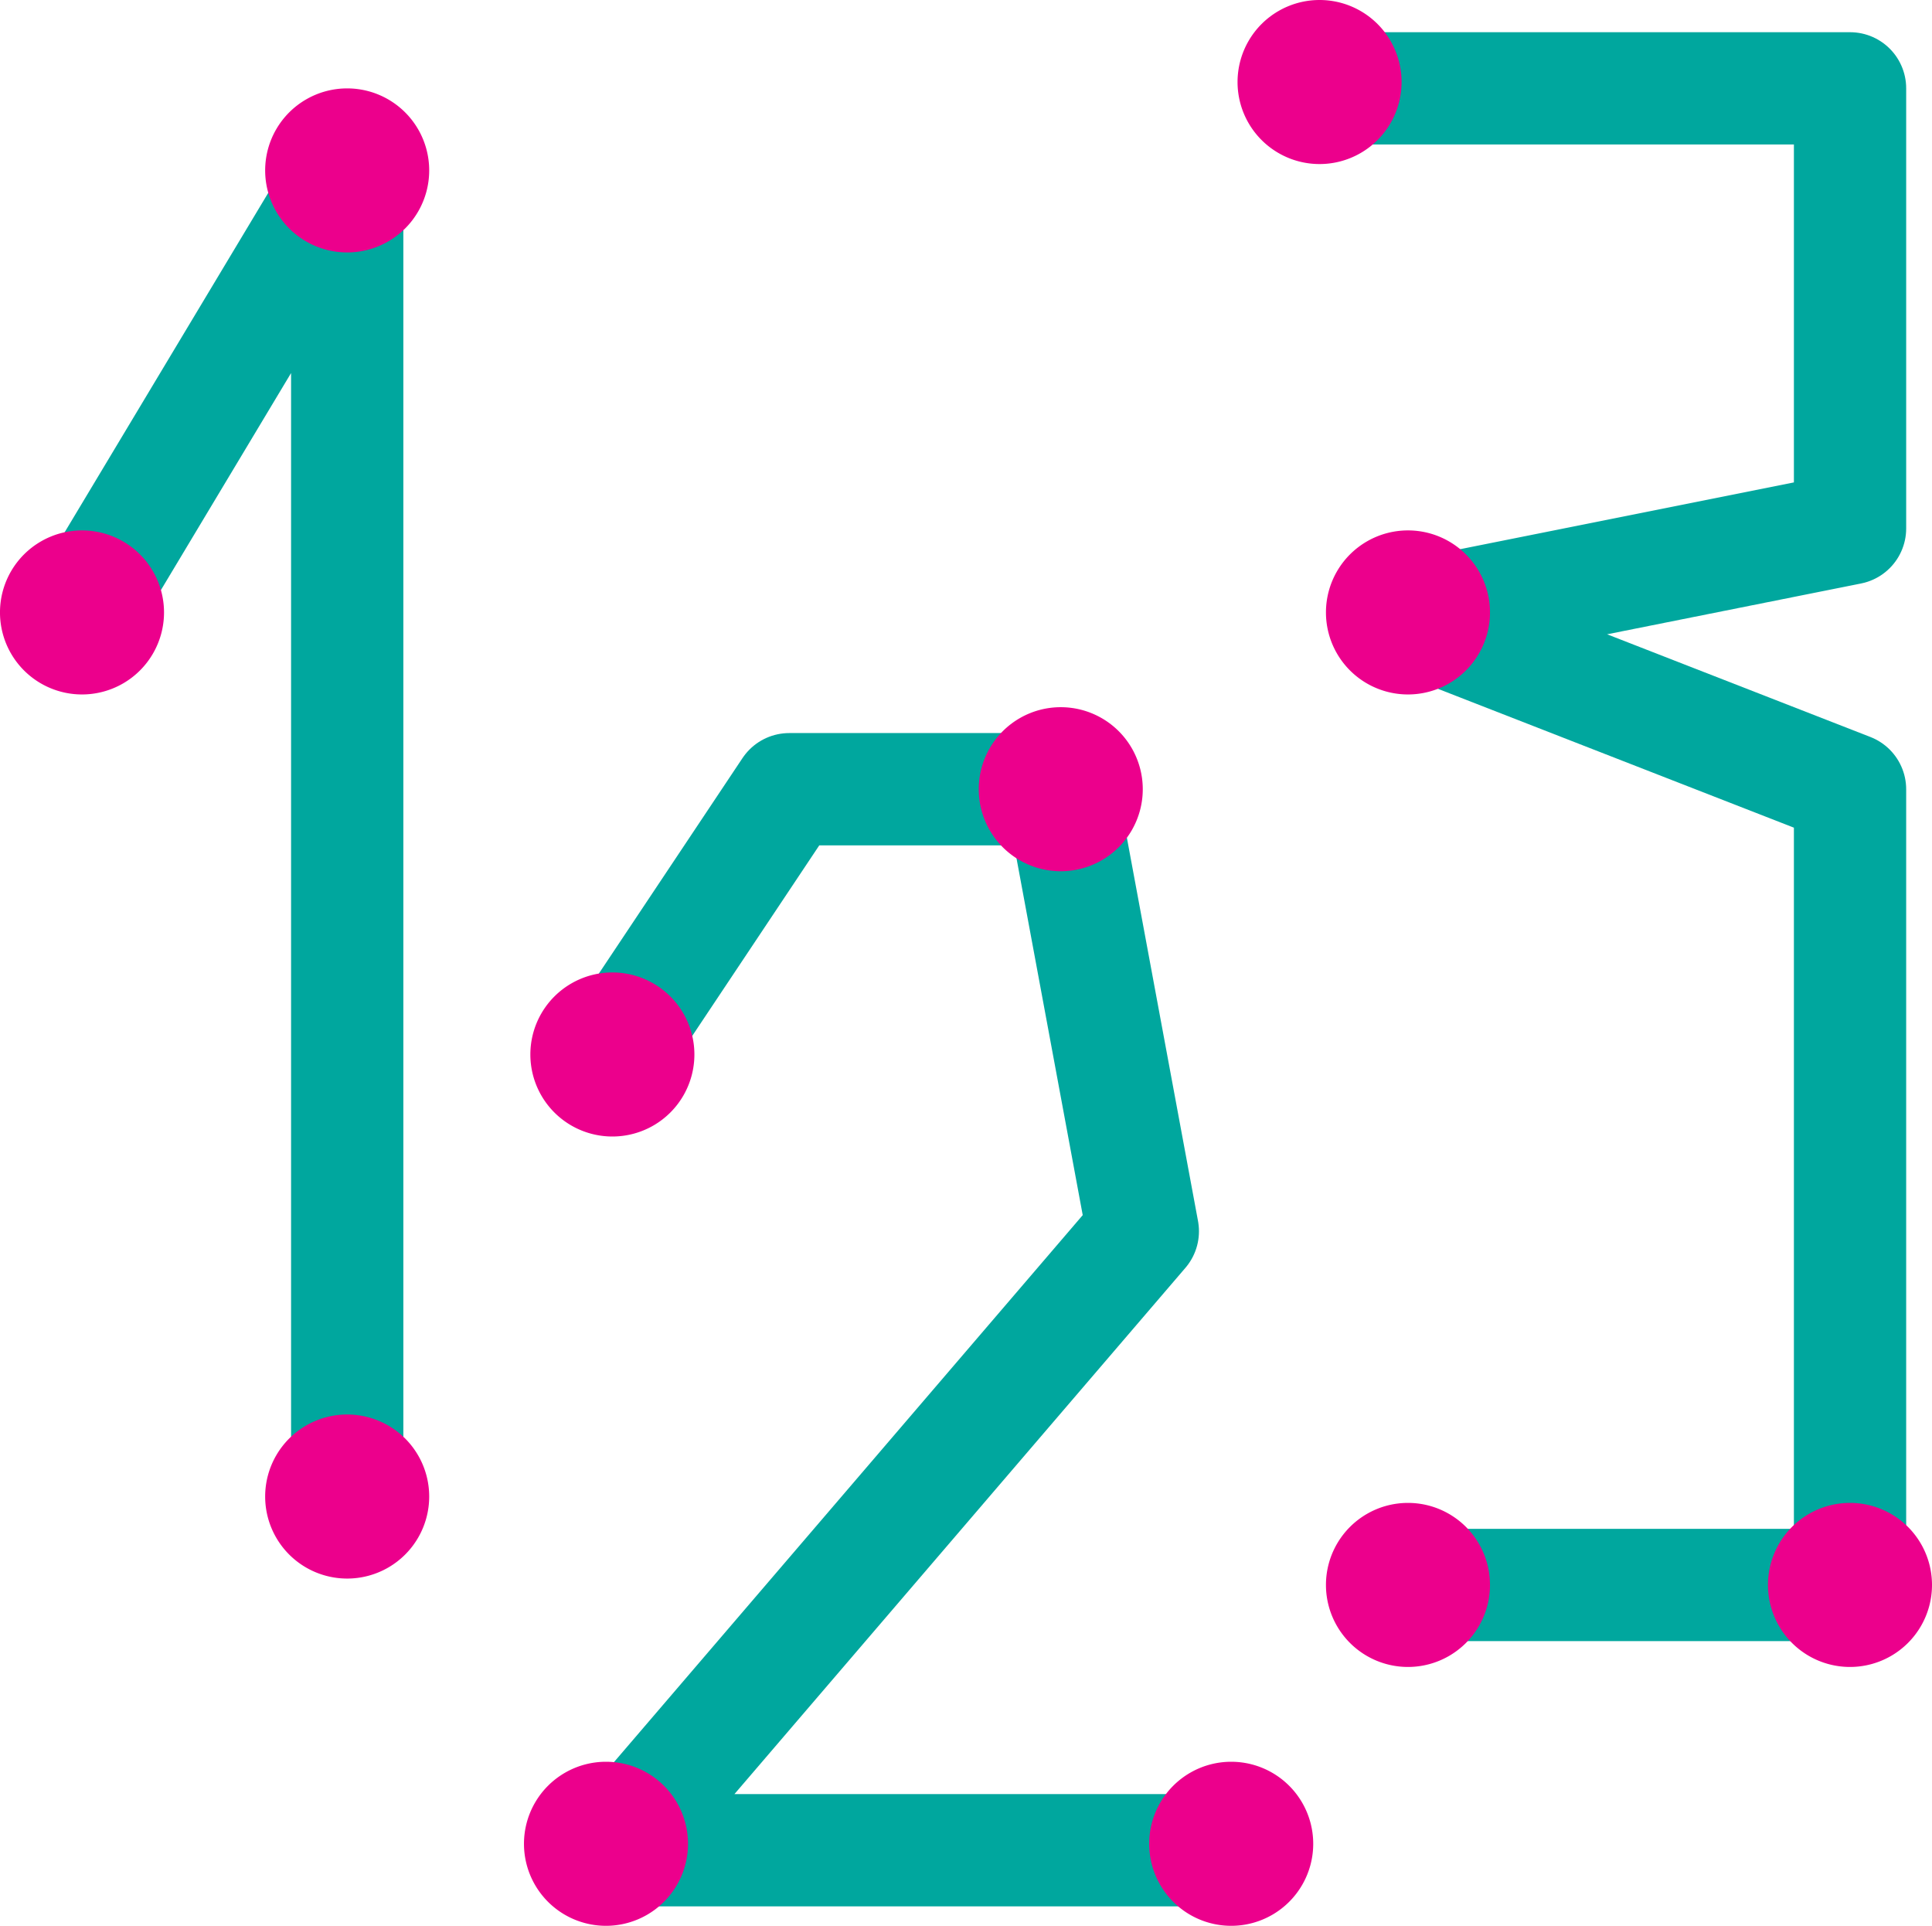 <svg xmlns="http://www.w3.org/2000/svg" viewBox="0 0 91.064 90.763">
  <g  transform="matrix(1.764 0 0 -1.764 3.866 28.864)">
    <path fill="none" stroke="#00a79e" stroke-linecap="round" stroke-linejoin="round" stroke-miterlimit="10" stroke-width="3" d="m0 0 7.086 11.812v-35.434"/>
  </g>
  <g  transform="matrix(1.764 0 0 -1.764 7.731 28.864)">
    <path fill="#ec008c" d="M0 0a2.19 2.19 0 1 0-4.383 0A2.191 2.191 0 1 0 0 0"/>
  </g>
  <g  transform="matrix(1.764 0 0 -1.764 20.23 8.032)">
    <path fill="#ec008c" d="M0 0a2.19 2.19 0 1 0-4.383 0A2.191 2.191 0 1 0 0 0"/>
  </g>
  <g  transform="matrix(1.764 0 0 -1.764 20.23 70.532)">
    <path fill="#ec008c" d="M0 0a2.19 2.19 0 1 0-4.383 0A2.191 2.191 0 1 0 0 0"/>
  </g>
  <g  transform="matrix(1.764 0 0 -1.764 28.865 49.697)">
    <path fill="none" stroke="#00a79e" stroke-linecap="round" stroke-linejoin="round" stroke-miterlimit="10" stroke-width="3" d="m0 0 4.725 7.087h7.256l2.192-11.811L0-21.261h16.536"/>
  </g>
  <g  transform="matrix(1.764 0 0 -1.764 32.73 49.698)">
    <path fill="#ec008c" d="M0 0a2.19 2.19 0 1 0-4.383 0A2.191 2.191 0 1 0 0 0"/>
  </g>
  <g  transform="matrix(1.764 0 0 -1.764 53.864 37.196)">
    <path fill="#ec008c" d="M0 0a2.19 2.19 0 1 0-4.383 0A2.191 2.191 0 1 0 0 0"/>
  </g>
  <g  transform="matrix(1.764 0 0 -1.764 32.429 86.898)">
    <path fill="#ec008c" d="M0 0a2.19 2.19 0 1 0-4.383 0A2.191 2.191 0 1 0 0 0"/>
  </g>
  <g  transform="matrix(1.764 0 0 -1.764 61.898 86.898)">
    <path fill="#ec008c" d="M0 0a2.19 2.19 0 1 0-4.383 0A2.191 2.191 0 1 0 0 0"/>
  </g>
  <g  transform="matrix(1.764 0 0 -1.764 61.898 4.164)">
    <path fill="none" stroke="#00a79e" stroke-linecap="round" stroke-linejoin="round" stroke-miterlimit="10" stroke-width="3" d="M0 0h14.344v-11.758L2.532-14.121l11.812-4.607v-21.259H2.532"/>
  </g>
  <g  transform="matrix(1.764 0 0 -1.764 66.063 3.866)">
    <path fill="#ec008c" d="M0 0a2.19 2.19 0 1 0-4.383 0A2.191 2.191 0 1 0 0 0"/>
  </g>
  <g  transform="matrix(1.764 0 0 -1.764 70.23 28.864)">
    <path fill="#ec008c" d="M0 0a2.19 2.19 0 1 0-4.383 0A2.191 2.191 0 1 0 0 0"/>
  </g>
  <g  transform="matrix(1.764 0 0 -1.764 91.064 74.698)">
    <path fill="#ec008c" d="M0 0a2.19 2.19 0 1 0-4.383 0A2.191 2.191 0 1 0 0 0"/>
  </g>
  <g  transform="matrix(1.764 0 0 -1.764 70.23 74.698)">
    <path fill="#ec008c" d="M0 0a2.19 2.19 0 1 0-4.383 0A2.191 2.191 0 1 0 0 0"/>
  </g>
</svg>
